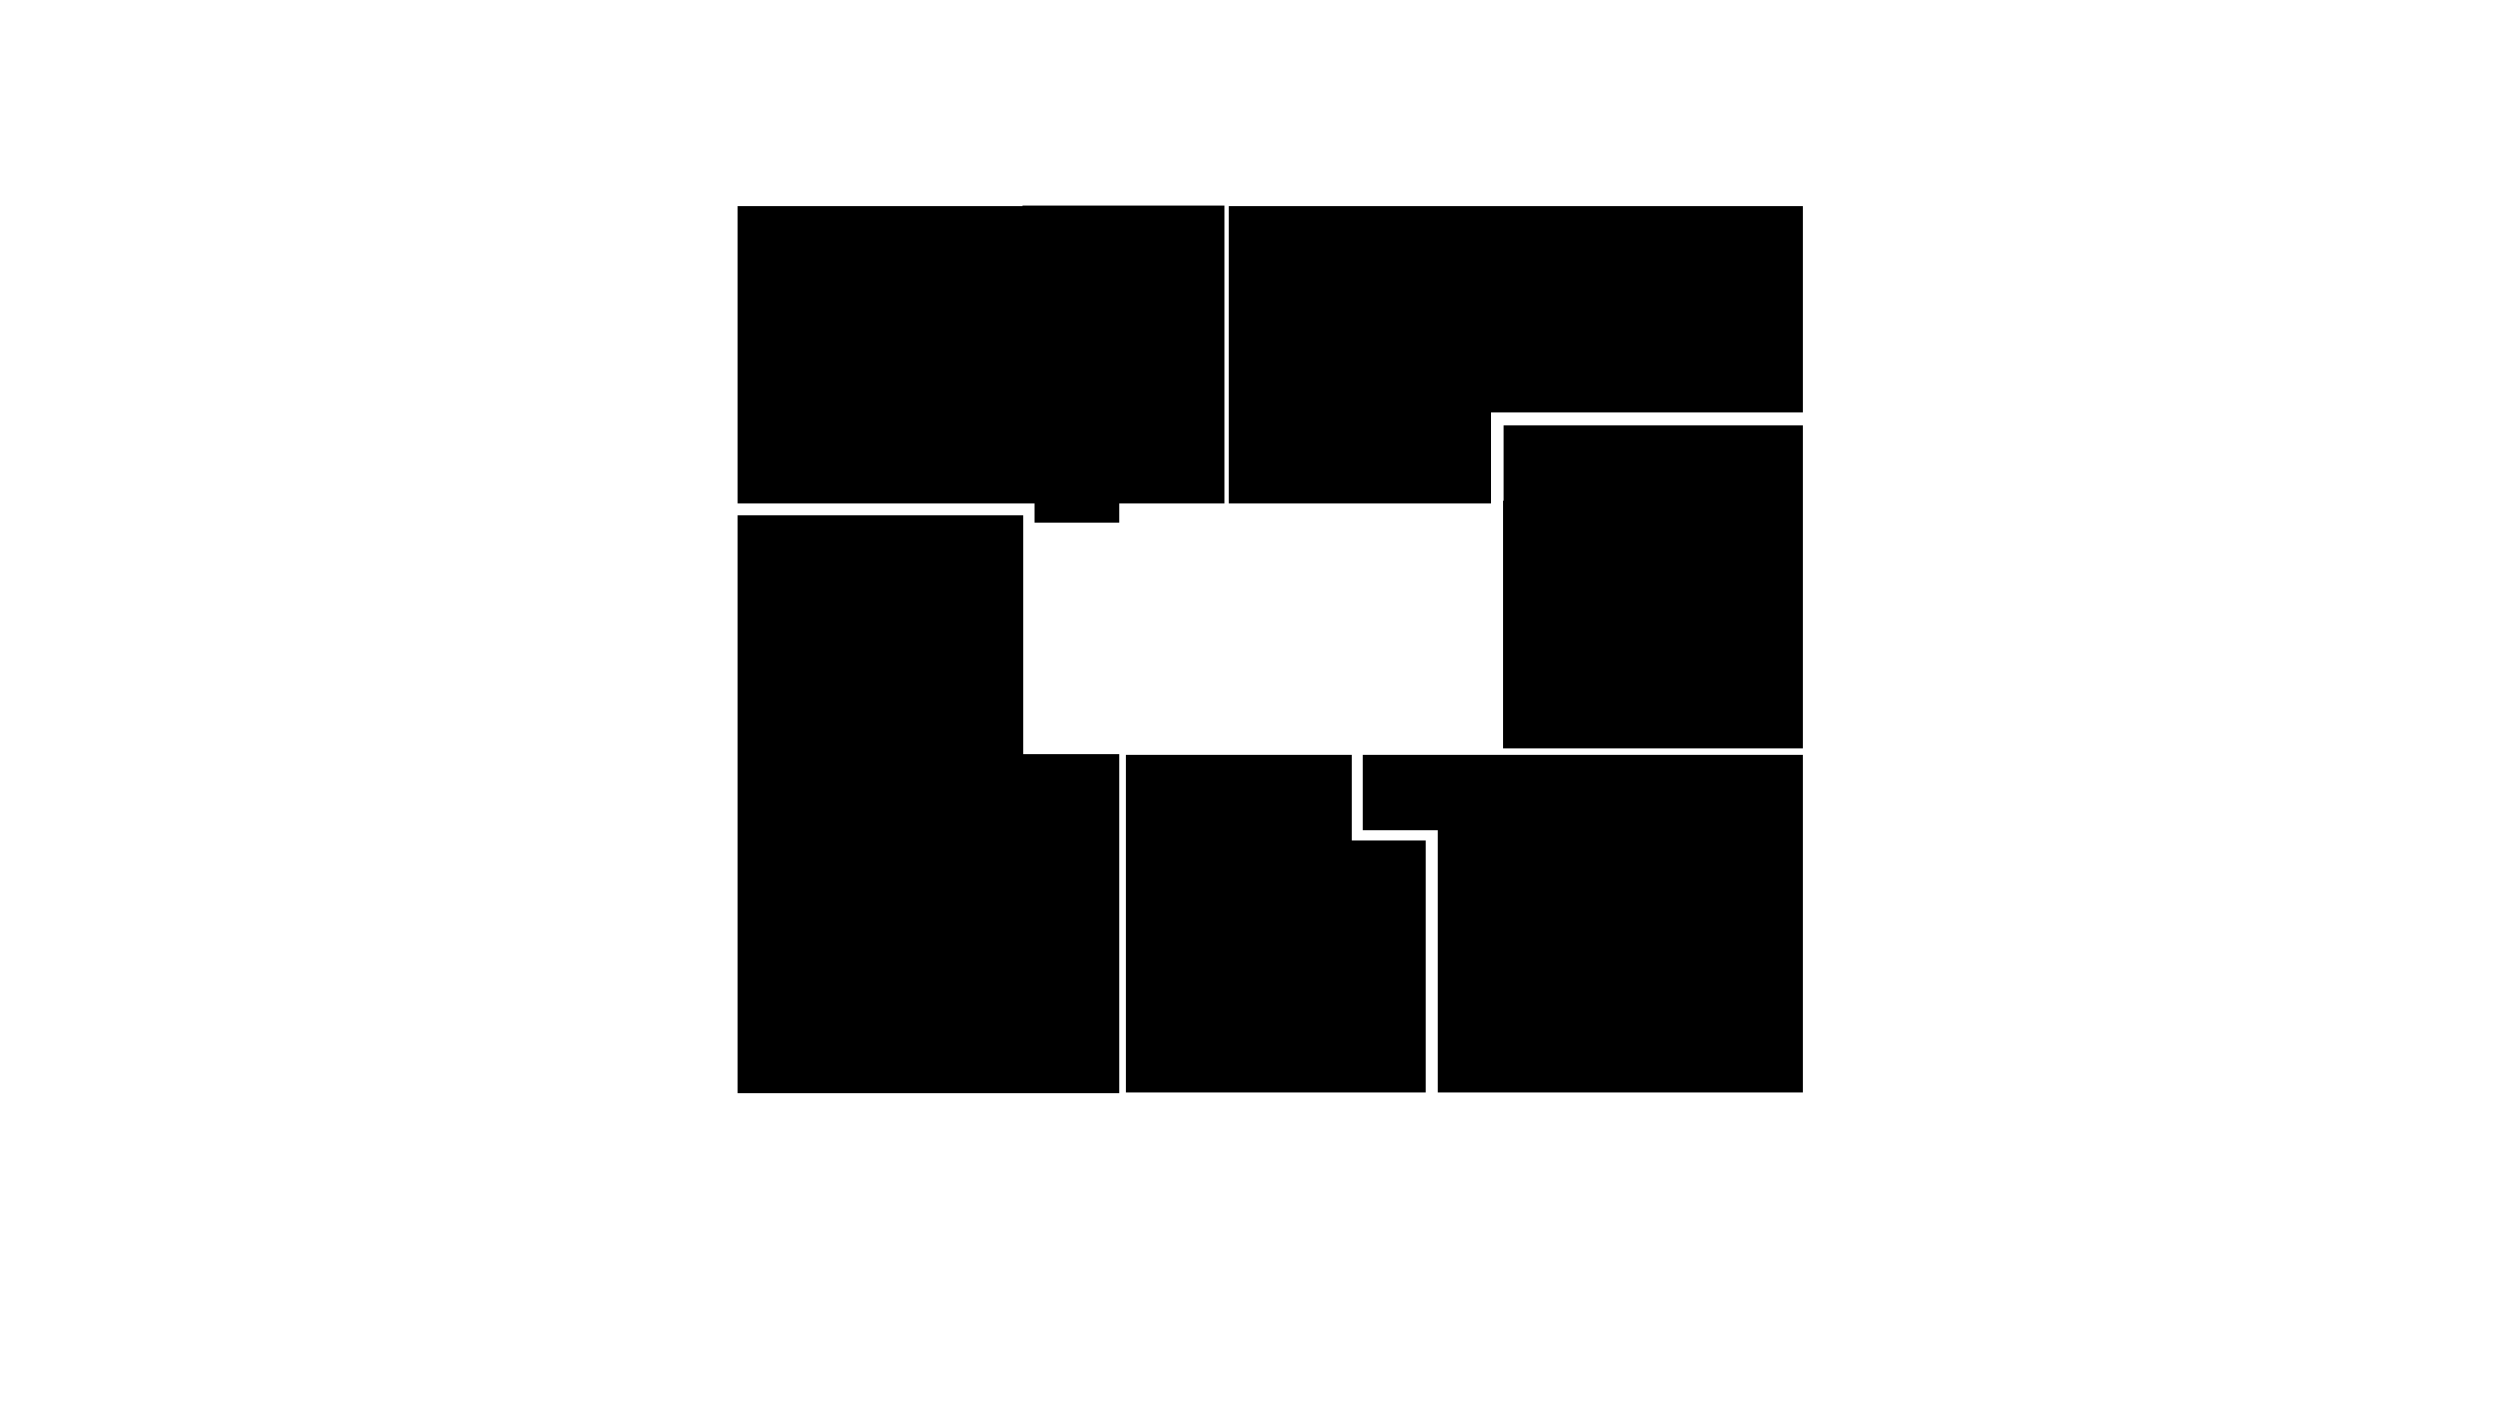 <?xml version="1.0" encoding="UTF-8"?>
<!-- Generator: Adobe Illustrator 26.0.3, SVG Export Plug-In . SVG Version: 6.00 Build 0)  -->
<svg xmlns="http://www.w3.org/2000/svg" xmlns:xlink="http://www.w3.org/1999/xlink" version="1.1" id="mieszkania" x="0px" y="0px" viewBox="0 0 1390 780" style="enable-background:new 0 0 1390 780;" xml:space="preserve">

	<polyline id="C601" class="mapsObject" points="683.2,114.6 961.6,114.6 1002.4,114.6 1002.4,229.3 829,229.3 829,279.9 683.2,279.9 683.2,114.6 "></polyline>
	<polyline id="C602" class="mapsObject" points="836,278.4 836,236.5 1002.4,236.5 1002.4,416.1 835.7,416.1 835.7,278.4 836,278.4 "></polyline>
	<polyline id="C603" class="mapsObject" points="757.7,419.7 961.6,419.7 1002.4,419.7 1002.4,607.4 799.4,607.4 799.4,461.6 757.7,461.6 757.7,419.7 "></polyline>
	<polyline id="C604" class="mapsObject" points="626,419.7 751.6,419.7 751.6,467.3 792.7,467.3 792.7,607.4 626,607.4 626,419.7 "></polyline>
	<polyline id="C605" class="mapsObject" points="568.9,286.5 568.9,419.3 622.3,419.3 622.3,607.8 410.1,607.8 410.1,286.5 568.9,286.5 "></polyline>
	<polyline id="C606" class="mapsObject" points="410.1,114.6 568.5,114.6 568.5,114.3 680.8,114.3 680.8,279.9 622.3,279.9 622.3,290.6 575.2,290.6 575.2,279.9 410.1,279.9 410.1,114.6 "></polyline>
	
	<defs>
		<mask id="mask-C601">
			<rect x="0" y="0" width="1390" height="780" style="" fill="#ffffff"></rect>
			<polyline points="683.2,114.6 961.6,114.6 1002.4,114.6 1002.4,229.3 829,229.3 829,279.9 683.2,279.9 683.2,114.6 " fill="#000000"></polyline>
		</mask>
		
		<mask id="mask-C602">
			<rect x="0" y="0" width="1390" height="780" style="" fill="#ffffff"></rect>
			<polyline points="836,278.4 836,236.5 1002.4,236.5 1002.4,416.1 835.7,416.1 835.7,278.4 836,278.4 " fill="#000000"></polyline>
		</mask>
		
		<mask id="mask-C603">
			<rect x="0" y="0" width="1390" height="780" style="" fill="#ffffff"></rect>
			<polyline points="757.7,419.7 961.6,419.7 1002.4,419.7 1002.4,607.4 799.4,607.4 799.4,461.6 757.7,461.6 757.7,419.7 " fill="#000000"></polyline>
		</mask>
		
		<mask id="mask-C604">
			<rect x="0" y="0" width="1390" height="780" style="" fill="#ffffff"></rect>
			<polyline points="626,419.7 751.6,419.7 751.6,467.3 792.7,467.3 792.7,607.4 626,607.4 626,419.7 " fill="#000000"></polyline>
		</mask>
		
		<mask id="mask-C605">
			<rect x="0" y="0" width="1390" height="780" style="" fill="#ffffff"></rect>
			<polyline points="568.9,286.5 568.9,419.3 622.3,419.3 622.3,607.8 410.1,607.8 410.1,286.5 568.9,286.5 " fill="#000000"></polyline>
		</mask>
		
		<mask id="mask-C606">
			<rect x="0" y="0" width="1390" height="780" style="" fill="#ffffff"></rect>
			<polyline points="410.1,114.6 568.5,114.6 568.5,114.3 680.8,114.3 680.8,279.9 622.3,279.9 622.3,290.6 575.2,290.6 575.2,279.9 410.1,279.9 410.1,114.6 " fill="#000000"></polyline>
		</mask>
	</defs>
		
	<rect x="0" y="0" width="1390" height="780" class="overlayMask" visibility="hidden"></rect>
</svg>
